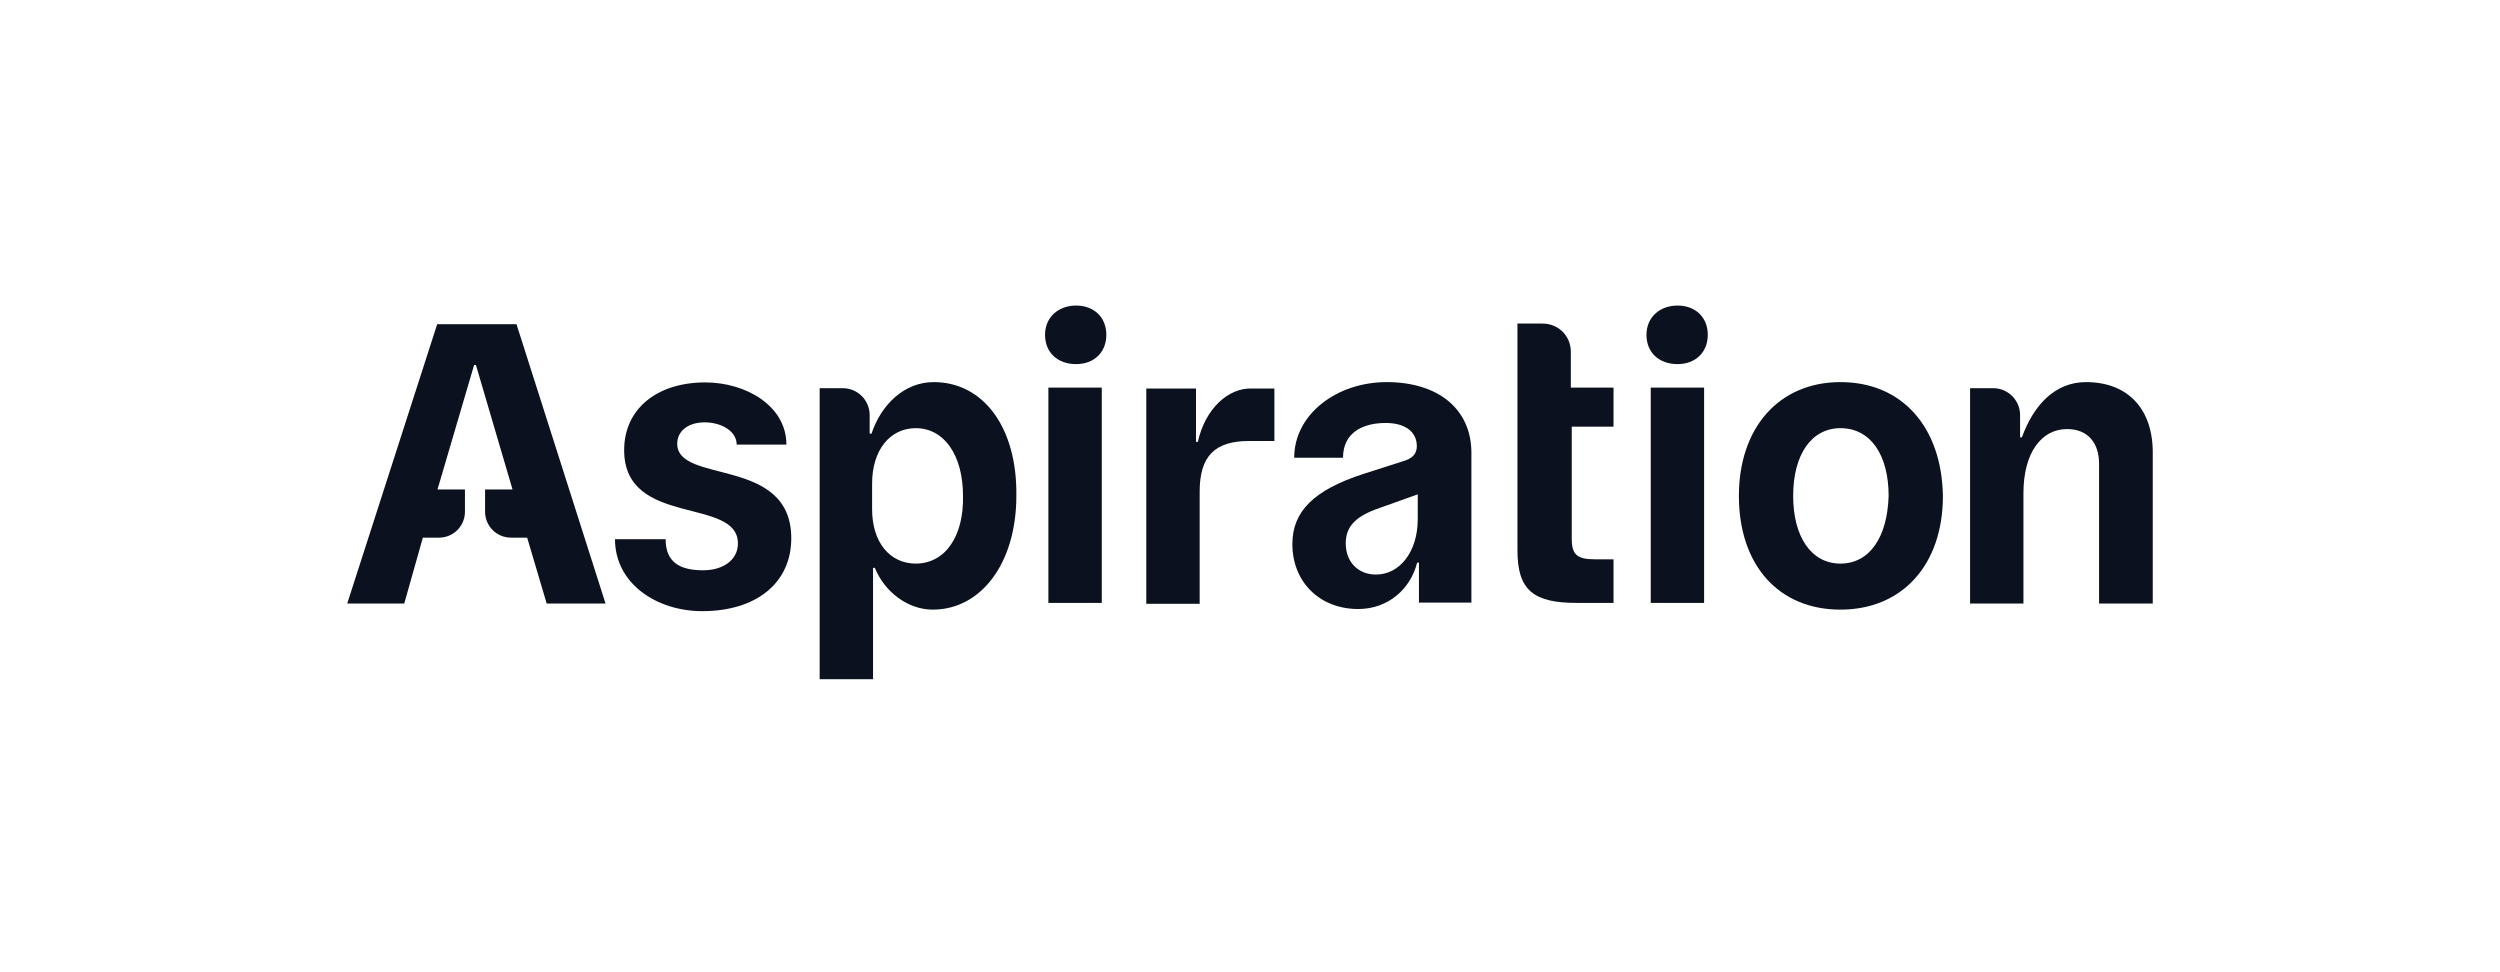 <svg width="180" height="70" viewBox="0 0 180 70" fill="none" xmlns="http://www.w3.org/2000/svg">
<path d="M67.228 27.512C65.119 27.512 63.45 29.115 62.748 31.223H62.616V29.883C62.616 28.851 61.782 27.951 60.684 27.951H59.015V48.9H62.858V40.885H62.989C63.692 42.62 65.361 43.893 67.162 43.893C70.631 43.893 73.178 40.556 73.178 35.703C73.244 30.784 70.807 27.512 67.228 27.512ZM65.932 40.578C64.065 40.578 62.792 39.04 62.792 36.669V34.802C62.792 32.431 64.065 30.828 65.932 30.828C67.974 30.828 69.336 32.76 69.336 35.703C69.401 38.601 68.062 40.578 65.932 40.578Z" fill="#0B111E"/>
<path d="M48.76 31.948C48.76 31.047 49.528 30.41 50.736 30.41C51.944 30.41 53.042 31.047 53.042 32.013H56.621C56.621 29.203 53.679 27.534 50.78 27.534C47.267 27.534 44.939 29.466 44.939 32.409C44.939 37.986 53.13 35.746 53.13 39.128C53.13 40.292 52.098 41.06 50.626 41.06C48.957 41.06 47.925 40.49 47.925 38.821H44.28C44.28 42.027 47.289 44.003 50.56 44.003C54.469 44.003 56.972 41.961 56.972 38.755C56.972 32.826 48.76 34.89 48.76 31.948Z" fill="#0B111E"/>
<path d="M79.327 27.907H75.484V43.41H79.327V27.907Z" fill="#0B111E"/>
<path d="M77.482 22C76.209 22 75.243 22.834 75.243 24.108C75.243 25.382 76.143 26.216 77.482 26.216C78.756 26.216 79.656 25.382 79.656 24.108C79.656 22.834 78.756 22 77.482 22Z" fill="#0B111E"/>
<path d="M86.244 31.816H86.112V27.973H82.533V43.476H86.376V35.395C86.376 32.826 87.474 31.75 89.955 31.75H91.756V27.973H90.153C88.418 27.907 86.771 29.444 86.244 31.816Z" fill="#0B111E"/>
<path d="M99.837 27.512C96.257 27.512 93.183 29.817 93.183 32.958H96.697C96.697 31.157 98.102 30.454 99.771 30.454C101.176 30.454 102.011 31.091 102.011 32.123C102.011 32.694 101.681 33.024 100.979 33.221L98.168 34.121C94.588 35.285 93.051 36.822 93.051 39.172C93.051 41.917 95.028 43.849 97.794 43.849C99.969 43.849 101.571 42.378 102.033 40.512H102.164V43.388H105.941V32.562C105.919 29.444 103.548 27.512 99.837 27.512ZM102.077 37.393C102.077 39.699 100.803 41.368 99.068 41.368C97.794 41.368 96.894 40.468 96.894 39.128C96.894 37.964 97.531 37.262 99.002 36.691L102.077 35.593V37.393Z" fill="#0B111E"/>
<path d="M120.786 22C119.512 22 118.546 22.834 118.546 24.108C118.546 25.382 119.446 26.216 120.786 26.216C122.059 26.216 122.96 25.382 122.96 24.108C122.96 22.834 122.059 22 120.786 22Z" fill="#0B111E"/>
<path d="M122.696 27.907H118.853V43.41H122.696V27.907Z" fill="#0B111E"/>
<path d="M132.512 27.512C128.098 27.512 125.2 30.784 125.2 35.703C125.2 40.709 128.076 43.893 132.512 43.893C136.948 43.893 139.89 40.687 139.89 35.703C139.802 30.718 136.926 27.512 132.512 27.512ZM132.512 40.578C130.404 40.578 129.108 38.645 129.108 35.703C129.108 32.694 130.448 30.828 132.512 30.828C134.686 30.828 135.981 32.76 135.981 35.703C135.894 38.667 134.62 40.578 132.512 40.578Z" fill="#0B111E"/>
<path d="M116.174 30.718V27.907H113.1V25.338C113.1 24.174 112.2 23.296 111.058 23.296H109.257V39.633C109.257 42.51 110.421 43.41 113.539 43.41H116.174V40.27H114.835C113.561 40.27 113.166 39.941 113.166 38.799V30.718H116.174Z" fill="#0B111E"/>
<path d="M150.189 27.512C147.949 27.512 146.412 29.181 145.578 31.486H145.446V29.883C145.446 28.851 144.612 27.951 143.514 27.951H141.845V43.454H145.688V35.505C145.688 32.628 146.961 30.893 148.828 30.893C150.299 30.893 151.133 31.86 151.133 33.397V43.454H154.998V32.76C155.064 29.51 153.263 27.512 150.189 27.512Z" fill="#0B111E"/>
<path d="M30.446 38.711H31.61C32.642 38.711 33.476 37.876 33.476 36.844V35.241H31.5L34.135 26.282H34.267L36.902 35.241H34.925V36.844C34.925 37.876 35.76 38.711 36.792 38.711H37.956L39.361 43.454H43.599L37.187 23.34H31.478L25 43.454H29.106L30.446 38.711Z" fill="#0B111E"/>
</svg>
